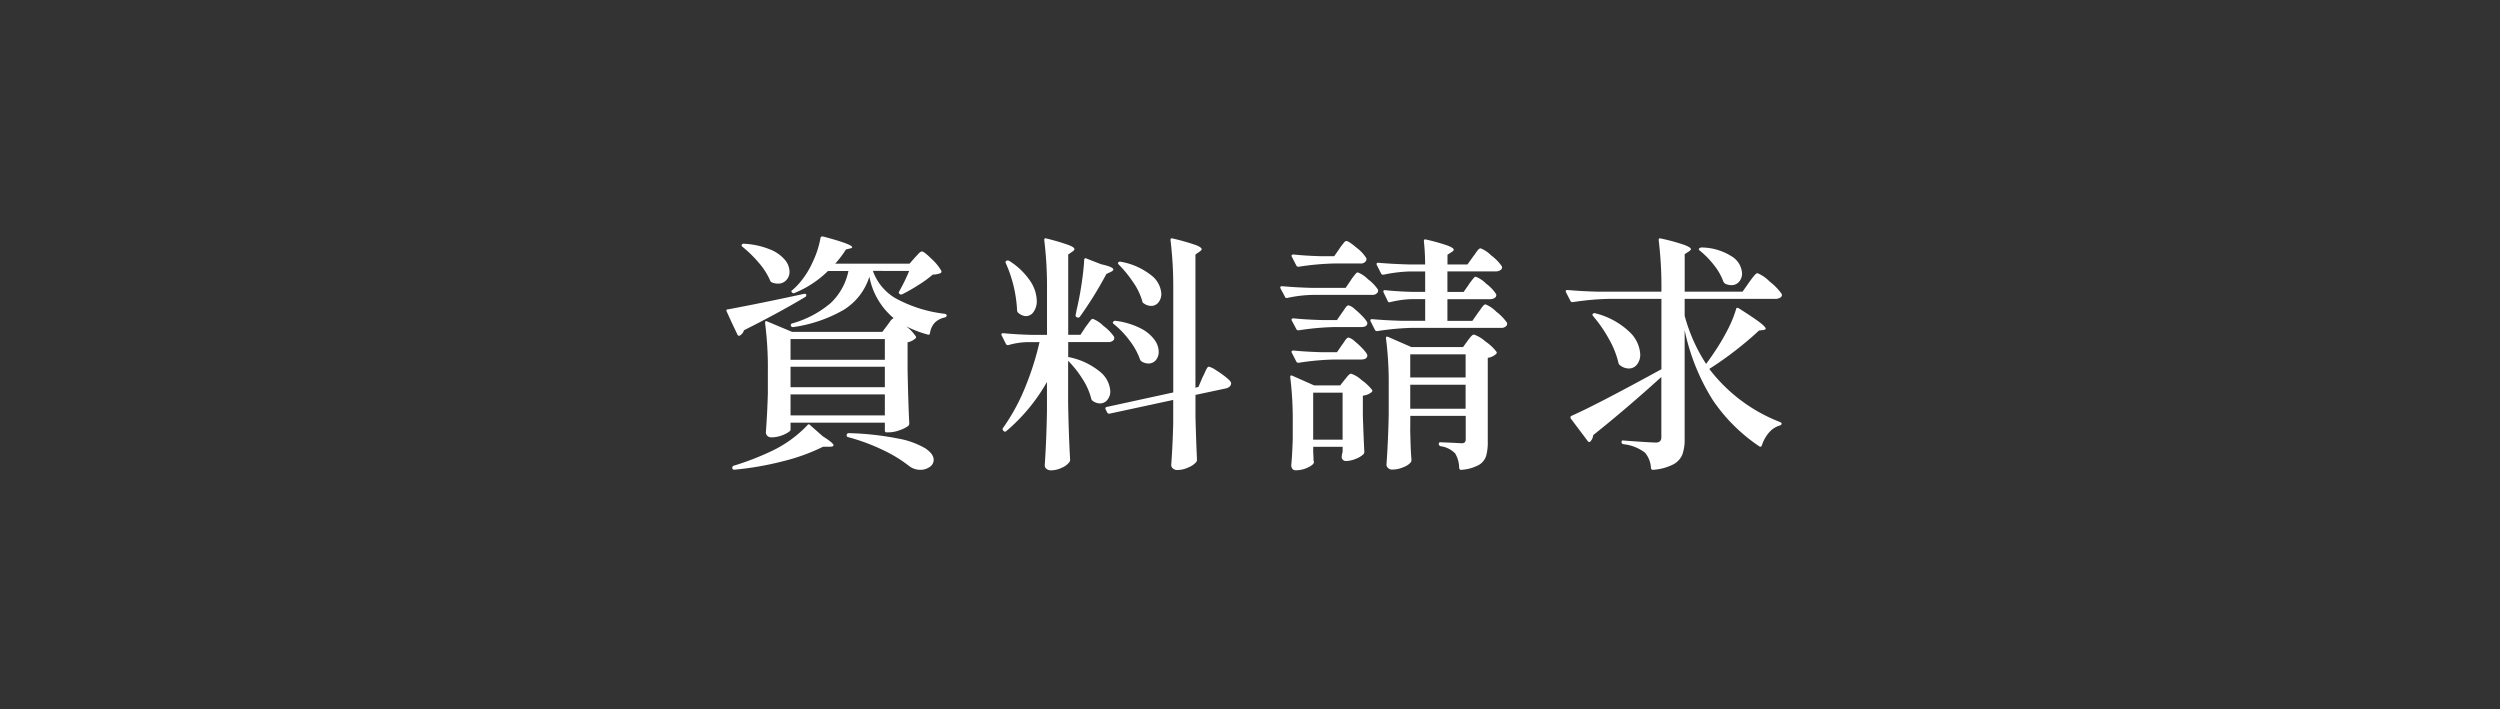 <svg xmlns="http://www.w3.org/2000/svg" xmlns:xlink="http://www.w3.org/1999/xlink" width="148" height="42" viewBox="0 0 148 42">
  <rect x="0" y="0" width="148" height="42" fill="#333333" stroke="none"/>
  <defs>
    <clipPath id="clip-path">
      <rect id="長方形_597" data-name="長方形 597" width="148" height="42" transform="translate(1149 -3195)" fill="#fff" stroke="#707070" stroke-width="1"/>
    </clipPath>
  </defs>
  <g id="header_sub__menu_btn02_TXT_20240213" transform="translate(-1149 3195)" clip-path="url(#clip-path)">
    <g id="グループ_792" data-name="グループ 792" transform="translate(16.707 32)">
      <path id="パス_2332" data-name="パス 2332" d="M164.05,5.88a.105.105,0,0,1-.1-.074l-.324-.679-.31-.68c-.04-.088-.015-.133.074-.133q1.979-.369,4.489-.915c.089-.02.138,0,.148.059v.029a.126.126,0,0,1-.074.1q-1.551.93-3.618,1.964a.526.526,0,0,1-.236.31.064.064,0,0,1-.045.015m4.194,5.287.754.665q.635.4.635.532c0,.059-.084.088-.251.088h-.369a11.542,11.542,0,0,1-2.37.857,18.008,18.008,0,0,1-2.873.5h-.03c-.05,0-.084-.029-.1-.088v-.03a.115.115,0,0,1,.089-.118,16.352,16.352,0,0,0,2.156-.827,7.137,7.137,0,0,0,2.2-1.566.093.093,0,0,1,.162-.015M165.882,2.6a4.056,4.056,0,0,0-.665-1.041,7.168,7.168,0,0,0-.975-.953.092.092,0,0,1-.029-.133A.159.159,0,0,1,164.36.43a4.724,4.724,0,0,1,1.529.34,2.235,2.235,0,0,1,.871.613,1.129,1.129,0,0,1,.273.7.708.708,0,0,1-.191.5.637.637,0,0,1-.488.207.877.877,0,0,1-.37-.074.171.171,0,0,1-.1-.118m6.085-.561a3.058,3.058,0,0,0,1.321,1.61,7.988,7.988,0,0,0,2.932.93c.079.02.118.054.118.1a.146.146,0,0,1-.118.118,1.194,1.194,0,0,0-.583.3,1.122,1.122,0,0,0-.288.613c-.01.088-.054.123-.133.1a6.7,6.7,0,0,1-1.271-.487,2.658,2.658,0,0,1,.562.59c.029.04.019.084-.029.133a1.044,1.044,0,0,1-.458.222V7.933q.043,2.069.1,3.131a.2.2,0,0,1-.06.148,1.771,1.771,0,0,1-.516.258,1.955,1.955,0,0,1-.651.126h-.1a.1.1,0,0,1-.118-.118V11.02h-5.583v.428c0,.04-.06.1-.178.17a1.888,1.888,0,0,1-.436.192,1.685,1.685,0,0,1-.509.081.338.338,0,0,1-.251-.088.285.285,0,0,1-.088-.207q.087-1.152.118-2.3v-1.3a20.688,20.688,0,0,0-.163-2.865V5.1a.1.1,0,0,1,.029-.081c.02-.015.05-.012.089.007l1.478.621h5.345l.3-.4c.03-.039.083-.113.162-.222a.512.512,0,0,1,.207-.192A4.221,4.221,0,0,1,171.76,2.38a3.536,3.536,0,0,1-1.522,1.964,8.3,8.3,0,0,1-2.983,1.019h-.029a.116.116,0,0,1-.119-.089V5.245a.1.1,0,0,1,.089-.1,6.04,6.04,0,0,0,2.282-1.211,3.609,3.609,0,0,0,1.042-1.89h-1.212a6.065,6.065,0,0,1-1.979,1.3.108.108,0,0,1-.147-.03c-.06-.059-.05-.108.029-.148a3.832,3.832,0,0,0,.4-.4,5.093,5.093,0,0,0,.805-1.278,5.577,5.577,0,0,0,.451-1.4c.01-.068.059-.1.148-.088q1.728.458,1.727.635c0,.029-.039.054-.118.074l-.251.059a6.382,6.382,0,0,1-.635.842h4.4l.31-.355c.049-.049.117-.123.206-.221s.163-.148.222-.148c.079,0,.269.148.568.443a2.876,2.876,0,0,1,.57.694.105.105,0,0,1-.045.148,1.462,1.462,0,0,1-.458.088,7.011,7.011,0,0,1-.834.606,10.327,10.327,0,0,1-.953.546.155.155,0,0,1-.162,0,.1.1,0,0,1-.044-.147,11.316,11.316,0,0,0,.6-1.226ZM167.093,7.3h5.583V6.072h-5.583Zm0,1.624h5.583V7.711h-5.583Zm0,1.669h5.583V9.35h-5.583Zm3.323,1.182a.117.117,0,0,1,.133-.133,17.126,17.126,0,0,1,2.938.325,4.835,4.835,0,0,1,1.6.583q.48.333.48.672a.5.5,0,0,1-.236.421.938.938,0,0,1-.562.17,1.081,1.081,0,0,1-.634-.207,8.028,8.028,0,0,0-1.514-.937,11.8,11.8,0,0,0-2.12-.791.107.107,0,0,1-.088-.1" transform="translate(1012 -3213)" fill="#fff"/>
      <path id="パス_2333" data-name="パス 2333" d="M184.565,5.348c.039-.049.091-.118.155-.206s.116-.156.155-.2a.164.164,0,0,1,.118-.066,1.888,1.888,0,0,1,.628.421,2.719,2.719,0,0,1,.628.642.368.368,0,0,1,0,.148.368.368,0,0,1-.354.162h-2.364v.886a4.183,4.183,0,0,1,1.891.879,1.61,1.61,0,0,1,.6,1.145.767.767,0,0,1-.177.517.546.546,0,0,1-.428.207.733.733,0,0,1-.429-.148.2.2,0,0,1-.089-.118,3.926,3.926,0,0,0-.516-1.174,6.12,6.12,0,0,0-.857-1.086V9.823q.03,1.831.118,3.4a.211.211,0,0,1-.044.133,1.086,1.086,0,0,1-.458.34,1.5,1.5,0,0,1-.621.148.416.416,0,0,1-.28-.089.265.265,0,0,1-.1-.207q.1-1.448.132-3.19V8.612a10.771,10.771,0,0,1-2.407,2.91c-.068.049-.123.044-.162-.015l-.015-.015a.115.115,0,0,1-.014-.162A11.677,11.677,0,0,0,180.954,9a17.067,17.067,0,0,0,.879-2.747h-.709a4.506,4.506,0,0,0-1.138.177h-.044a.122.122,0,0,1-.1-.073l-.251-.5a.082.082,0,0,1-.015-.059c0-.049.034-.073.1-.073.511.049,1.078.083,1.7.1h.9V3.1a22.552,22.552,0,0,0-.162-2.88V.194c0-.079.044-.1.133-.074A12.9,12.9,0,0,1,183.538.5q.362.139.362.243c0,.05-.039.1-.118.148l-.251.177V5.821h.724Zm-4.741-3.855a.091.091,0,0,1,.059-.059.185.185,0,0,1,.163.015,4.141,4.141,0,0,1,1.233,1.182A2.205,2.205,0,0,1,181.67,3.8a1.1,1.1,0,0,1-.185.657.552.552,0,0,1-.464.258.748.748,0,0,1-.458-.207.2.2,0,0,1-.059-.147,7.772,7.772,0,0,0-.665-2.777.1.1,0,0,1-.015-.089m4.69-.192a.085.085,0,0,1,.095,0l.871.34q.725.163.724.31c0,.05-.054.1-.162.148l-.251.118a22.423,22.423,0,0,1-1.565,2.526.125.125,0,0,1-.164.044l-.029-.015a.111.111,0,0,1-.058-.147l.058-.3q.163-.68.288-1.506t.156-1.433a.1.1,0,0,1,.037-.089m6.978,7.016c.039-.069.083-.16.133-.273a1.987,1.987,0,0,1,.125-.251c.035-.054.071-.082.111-.082a1.261,1.261,0,0,1,.421.207,5.807,5.807,0,0,1,.613.436c.187.153.281.263.281.332a.261.261,0,0,1-.089.2.466.466,0,0,1-.222.11l-1.8.384v1.33q.045,1.609.089,2.481a.328.328,0,0,1-.029.148,1.219,1.219,0,0,1-.473.332,1.568,1.568,0,0,1-.65.155.388.388,0,0,1-.273-.089.273.273,0,0,1-.1-.206q.089-1.212.118-2.467V9.676l-3.767.812h-.044a.123.123,0,0,1-.1-.074l-.088-.177a.08.08,0,0,1-.016-.059c0-.049.031-.079.089-.089l3.929-.856V3.1a22.735,22.735,0,0,0-.162-2.88V.194c0-.079.044-.1.133-.074A13.071,13.071,0,0,1,191.063.5q.37.139.37.258c0,.03-.039.074-.119.133l-.251.177V8.952l.178-.044ZM186.2,5.038a.163.163,0,0,1,.149-.044,4.524,4.524,0,0,1,1.454.436,2.3,2.3,0,0,1,.827.672,1.24,1.24,0,0,1,.259.708.761.761,0,0,1-.17.51.564.564,0,0,1-.451.2.781.781,0,0,1-.384-.118.245.245,0,0,1-.1-.118,4.038,4.038,0,0,0-.613-1.115,5.313,5.313,0,0,0-.938-.982c-.069-.049-.079-.1-.03-.148m.3-3.515a.145.145,0,0,1,.133-.03,4.024,4.024,0,0,1,1.824.813,1.493,1.493,0,0,1,.583,1.078.789.789,0,0,1-.17.517.537.537,0,0,1-.435.207.728.728,0,0,1-.429-.148.142.142,0,0,1-.088-.118,3.756,3.756,0,0,0-.532-1.115,6.9,6.9,0,0,0-.857-1.056c-.058-.059-.069-.109-.029-.148" transform="translate(1012 -3213)" fill="#fff"/>
      <path id="パス_2334" data-name="パス 2334" d="M198.006,3.458a7.649,7.649,0,0,0-1.492.177c-.079.02-.128,0-.148-.059l-.265-.5a.079.079,0,0,1-.016-.059c0-.049.04-.074.118-.074q.8.075,1.787.1h1.965l.311-.458a2.432,2.432,0,0,1,.139-.2c.065-.083.116-.147.156-.192a.164.164,0,0,1,.118-.066,1.764,1.764,0,0,1,.6.406,2.494,2.494,0,0,1,.591.613.3.3,0,0,1,0,.133.357.357,0,0,1-.354.177Zm.029,9.334c.01.128.015.232.015.311a1.111,1.111,0,0,0,.014.192l.015.059c0,.1-.115.2-.347.317a1.676,1.676,0,0,1-.746.17.216.216,0,0,1-.184-.089.337.337,0,0,1-.067-.206q.059-.621.089-1.566v-.945a20.776,20.776,0,0,0-.148-2.7V8.3c0-.068.04-.088.118-.059l1.3.576h1.536l.266-.339a1.777,1.777,0,0,0,.125-.148,1.153,1.153,0,0,1,.141-.155.181.181,0,0,1,.118-.052,1.716,1.716,0,0,1,.62.377,2.9,2.9,0,0,1,.621.583c.029.04.019.084-.03.133a.99.99,0,0,1-.517.207v1.167q.045,1.4.088,2.156a.218.218,0,0,1-.043.133,1.286,1.286,0,0,1-.458.281,1.594,1.594,0,0,1-.591.133.251.251,0,0,1-.251-.222l.014-.148.044-.192v-.28h-1.742ZM199.586.726a2.11,2.11,0,0,1,.141-.2c.063-.083.115-.147.154-.192A.164.164,0,0,1,200,.268q.134,0,.605.4a2.266,2.266,0,0,1,.577.62.262.262,0,0,1-.015.148.352.352,0,0,1-.34.162H199.29a15.862,15.862,0,0,0-2.111.192h-.045a.126.126,0,0,1-.1-.074l-.265-.517a.082.082,0,0,1-.015-.059c0-.049.039-.074.118-.074q.694.075,1.566.1h.841Zm.147,3.795c.039-.049.086-.115.141-.2a1.26,1.26,0,0,1,.14-.185.173.173,0,0,1,.118-.059.885.885,0,0,1,.362.222,4.827,4.827,0,0,1,.51.48c.157.172.236.293.236.362-.01.147-.133.221-.369.221H199.29a15.862,15.862,0,0,0-2.111.192h-.045a.126.126,0,0,1-.1-.074l-.265-.5a.082.082,0,0,1-.015-.059c0-.049.039-.074.118-.074q.753.075,1.684.1h.886Zm0,1.906c.039-.049.086-.116.141-.2a1.19,1.19,0,0,1,.14-.184.173.173,0,0,1,.118-.059.878.878,0,0,1,.362.221,4.827,4.827,0,0,1,.51.48c.157.173.236.293.236.362-.01.158-.133.236-.369.236H199.29a15.862,15.862,0,0,0-2.111.192h-.045a.127.127,0,0,1-.1-.073l-.265-.517a.087.087,0,0,1-.015-.06c0-.049.039-.073.118-.073q.753.074,1.684.1h.886Zm-1.7,5.6h1.742V9.247h-1.742Zm9.216-9.186a2.107,2.107,0,0,1,.141-.2c.063-.083.115-.147.155-.192a.162.162,0,0,1,.118-.066,1.783,1.783,0,0,1,.606.406,2.5,2.5,0,0,1,.59.613.162.162,0,0,1,.015.074.2.2,0,0,1-.111.17.5.5,0,0,1-.258.066H205.98V4.994h1.478l.34-.487c.039-.049.091-.121.155-.214a1.5,1.5,0,0,1,.162-.207.184.184,0,0,1,.125-.067,1.944,1.944,0,0,1,.636.436,2.9,2.9,0,0,1,.635.657.252.252,0,0,1-.015.148.38.38,0,0,1-.354.148h-5.2a15.7,15.7,0,0,0-2.111.192h-.045a.126.126,0,0,1-.1-.074l-.251-.5a.085.085,0,0,1-.015-.059c0-.05.034-.074.1-.074q.812.074,1.8.1h1.344V3.709h-.782a5.868,5.868,0,0,0-1.285.177c-.079.02-.128,0-.148-.059L202.2,3.31l-.014-.059c0-.049.034-.074.1-.074.462.05.98.084,1.551.1h.826V2.07h-.915a8.633,8.633,0,0,0-1.551.192h-.045a.123.123,0,0,1-.1-.074l-.252-.5a.086.086,0,0,1-.015-.059c0-.049.035-.074.1-.074q.813.074,1.8.1h.975a13.029,13.029,0,0,0-.073-1.373c0-.1.044-.133.133-.1A11.194,11.194,0,0,1,206,.541c.236.094.355.175.355.244,0,.039-.04.084-.119.133l-.252.162v.576h1.182l.34-.472c.039-.05.091-.121.155-.215a1.627,1.627,0,0,1,.162-.206A.188.188,0,0,1,207.945.7a1.889,1.889,0,0,1,.628.421,2.737,2.737,0,0,1,.628.643l.015.059A.2.2,0,0,1,209.1,2a.483.483,0,0,1-.257.067H205.98V3.281h.961Zm-3.471,8.7.015.546q.015.621.059,1.123a.328.328,0,0,1-.03.148,1.049,1.049,0,0,1-.45.3,1.672,1.672,0,0,1-.657.141.342.342,0,0,1-.243-.089.271.271,0,0,1-.1-.207q.1-1.359.133-2.968V8.893a20.722,20.722,0,0,0-.162-2.865V6c0-.068.039-.088.118-.059l1.388.606h3.057l.267-.369c.029-.04.071-.094.125-.163a1.094,1.094,0,0,1,.14-.155.181.181,0,0,1,.119-.052,1.965,1.965,0,0,1,.664.4,2.81,2.81,0,0,1,.665.62c.029.04.019.084-.03.133a.892.892,0,0,1-.487.222v4.948a3,3,0,0,1-.1.871.966.966,0,0,1-.444.532,2.53,2.53,0,0,1-1.019.28h-.03c-.049,0-.084-.034-.1-.1a1.737,1.737,0,0,0-.237-.871,1.48,1.48,0,0,0-.871-.429.141.141,0,0,1-.1-.133c0-.068.029-.1.089-.1l.709.03.546.029a.261.261,0,0,0,.2-.059.319.319,0,0,0,.052-.207V10.621h-3.28Zm3.28-4.564h-3.279V8.347h3.279Zm-3.28,3.22h3.279V8.775H203.78Z" transform="translate(1012 -3213)" fill="#fff"/>
      <path id="パス_2335" data-name="パス 2335" d="M223.838,2.719c.039-.059.1-.14.177-.244a2.3,2.3,0,0,1,.192-.228.2.2,0,0,1,.133-.074,2.189,2.189,0,0,1,.716.495,3.35,3.35,0,0,1,.7.716.268.268,0,0,1,.029.074.2.2,0,0,1-.118.17.538.538,0,0,1-.266.066h-5.376v1a9.981,9.981,0,0,0,1.27,2.851q.326-.444.487-.694a12.526,12.526,0,0,0,.769-1.293,7,7,0,0,0,.516-1.248c.01-.088.065-.108.162-.059q.887.563,1.242.835c.236.182.354.308.354.376,0,.03-.045.055-.133.074l-.266.03q-.561.531-1.344,1.144t-1.6,1.13a9.619,9.619,0,0,0,4.194,3.146c.06.03.089.059.089.089a.1.1,0,0,1-.051.088.212.212,0,0,1-.067.03,1.332,1.332,0,0,0-.628.413,2.165,2.165,0,0,0-.421.754c-.029.088-.084.108-.162.059A10.166,10.166,0,0,1,221.7,9.7a12.609,12.609,0,0,1-1.676-4.158v6.44a2.627,2.627,0,0,1-.134.923,1.168,1.168,0,0,1-.531.583,3.069,3.069,0,0,1-1.2.325h-.029c-.05,0-.084-.035-.1-.1a1.529,1.529,0,0,0-.354-.916,2.553,2.553,0,0,0-1.271-.5c-.079-.02-.118-.059-.118-.118,0-.089.039-.123.118-.1q1.6.119,1.9.118a.351.351,0,0,0,.266-.081.347.347,0,0,0,.074-.243V8.317q-2.068,1.875-4.032,3.441a.674.674,0,0,1-.162.369.078.078,0,0,1-.081.037.115.115,0,0,1-.082-.051l-1-1.33a.108.108,0,0,1,.029-.162q1.447-.635,5.332-2.762V3.694h-3.131a15.861,15.861,0,0,0-2.112.192h-.044a.121.121,0,0,1-.1-.074L213,3.3a.077.077,0,0,1-.016-.059c0-.049.035-.074.1-.074q.813.075,1.8.1h3.766V3.1a22.921,22.921,0,0,0-.162-2.88V.194c0-.079.044-.1.133-.074A12.169,12.169,0,0,1,220.012.5c.255.1.384.182.384.251,0,.029-.04.074-.118.133l-.251.162V3.266h3.426Zm-9.232,1.846a.147.147,0,0,1,.148-.014,4.526,4.526,0,0,1,2,1.093,1.982,1.982,0,0,1,.641,1.329.927.927,0,0,1-.191.605.6.6,0,0,1-.487.237.845.845,0,0,1-.518-.192.193.193,0,0,1-.088-.118,5.337,5.337,0,0,0-.576-1.448,7.885,7.885,0,0,0-.931-1.344c-.049-.069-.049-.118,0-.148M220.869.777a.053.053,0,0,1,.015-.066.2.2,0,0,1,.147-.06,3.383,3.383,0,0,1,1.8.54,1.257,1.257,0,0,1,.591.982.737.737,0,0,1-.177.509.586.586,0,0,1-.458.2.882.882,0,0,1-.369-.089.421.421,0,0,1-.1-.118,3.433,3.433,0,0,0-.553-.975,5.2,5.2,0,0,0-.835-.857.141.141,0,0,1-.059-.066" transform="translate(1012 -3213)" fill="#fff"/>
    </g>
  </g>
</svg>
